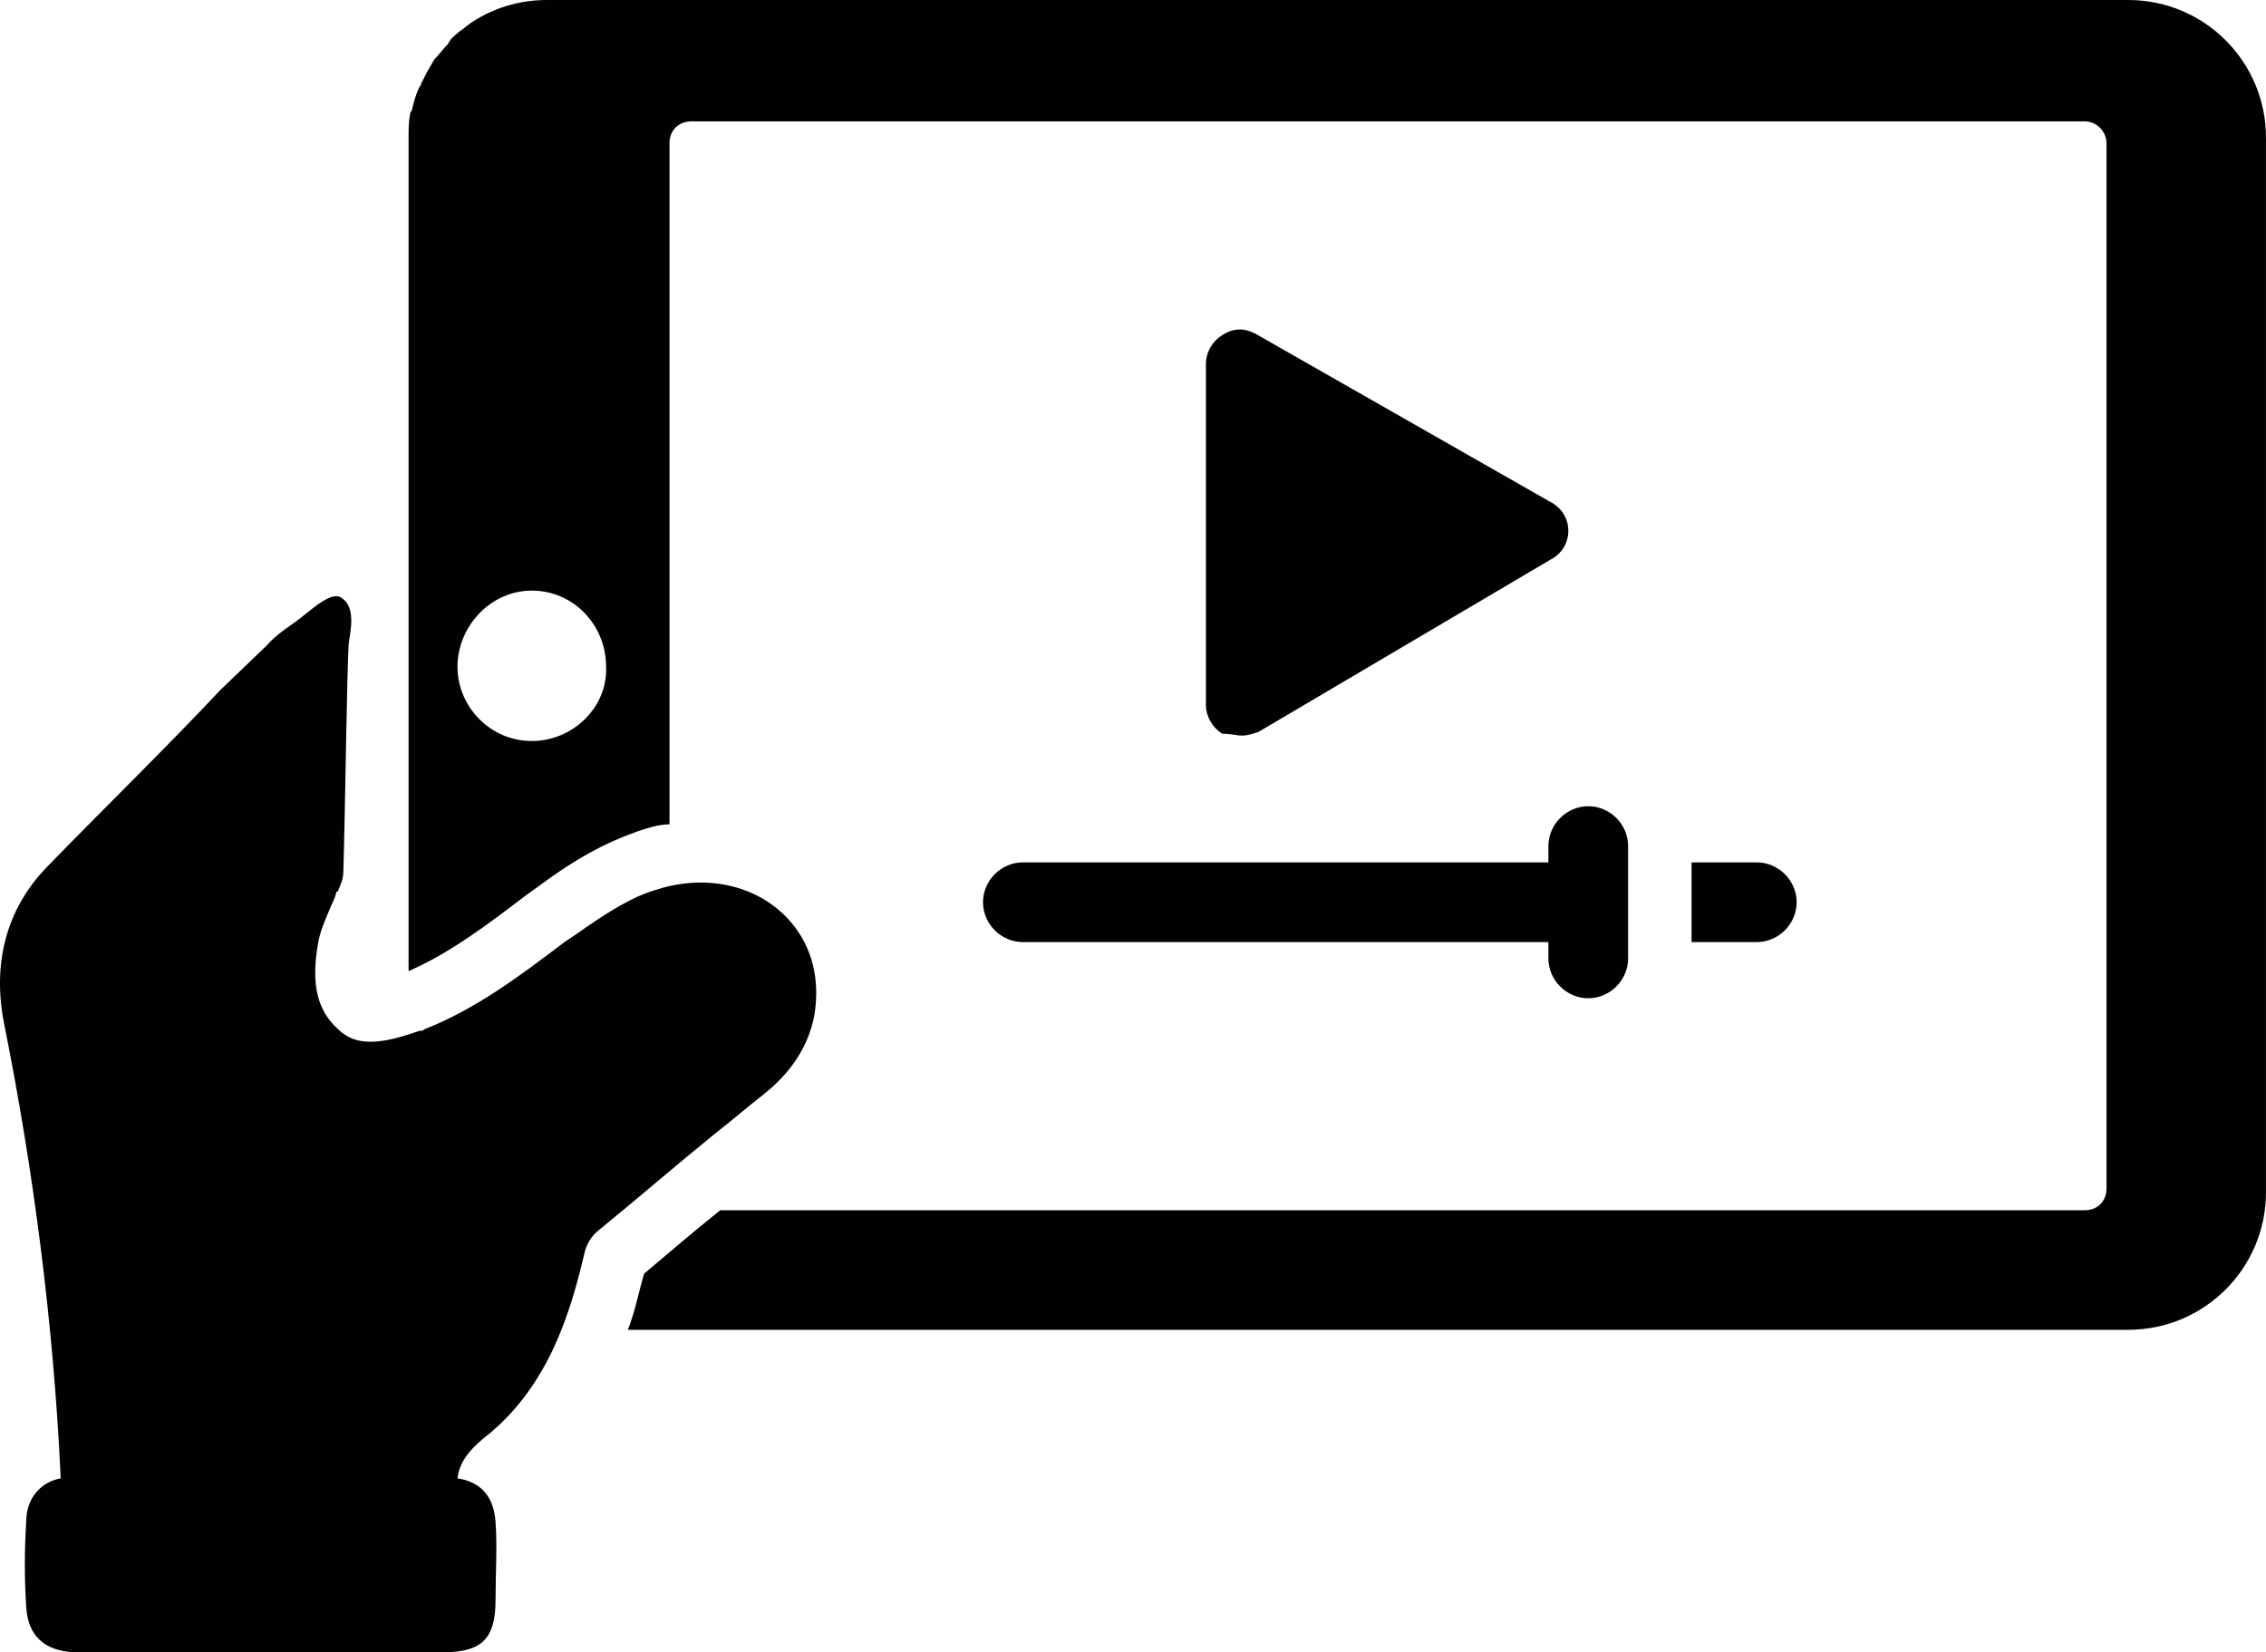 <?xml version="1.0" encoding="UTF-8"?>
<svg xmlns="http://www.w3.org/2000/svg" id="Layer_2" viewBox="0 0 2048 1493.67">
  <defs>
    <style>.cls-1{fill:#010101;stroke-width:0px;}</style>
  </defs>
  <g id="Layer_1-2">
    <g id="Step_by_Step">
      <path class="cls-1" d="M690.27,989.23c16.38-13.1,39.31-36.03,45.86-72.06,4.91-31.12-1.64-60.6-21.29-83.53-27.84-32.76-75.34-44.22-121.2-29.48-22.93,6.55-45.86,21.29-73.7,40.94l-9.83,6.55c-40.94,31.12-80.25,60.6-126.11,78.61-1.64,1.64-3.28,1.64-4.91,1.64-14.74,4.91-29.48,9.83-44.22,9.83-11.46,0-21.29-3.28-29.48-11.46-18.02-16.38-24.57-39.31-18.02-76.98,1.64-9.83,4.91-18.02,9.83-29.48,1.64-4.91,4.91-9.83,6.55-16.38q0-1.64,1.64-1.64c1.64-4.91,4.91-9.83,4.91-18.02,1.64-49.13,3.28-186.71,4.91-206.36,1.64-11.46,6.55-32.76-6.55-40.94-8.19-6.55-26.2,9.83-32.76,14.74-11.46,9.83-24.57,16.38-34.39,27.84l-42.58,40.94c-50.77,54.05-104.82,106.46-157.23,160.5-36.03,37.67-49.13,86.8-37.67,142.49,26.2,131.02,44.22,268.6,50.77,407.81v1.64c-18.02,3.28-31.12,18.02-31.12,39.31-1.64,26.2-1.64,50.77,0,76.98,1.64,26.2,16.38,39.31,42.58,40.94h334.11c36.03,0,47.5-13.1,47.5-47.5,0-24.57,1.64-47.5,0-70.43s-13.1-36.03-34.39-39.31c1.64-13.1,8.19-24.57,29.48-40.94,52.41-44.22,72.06-106.46,85.17-162.14,1.64-8.19,6.55-16.38,13.1-21.29,36.03-29.48,72.06-60.6,106.46-88.44,14.74-11.46,27.84-22.93,42.58-34.39Z"></path>
      <path class="cls-1" d="M1923.53,0H493.73c-27.84,0-55.68,9.83-75.34,26.2h0c-4.91,3.28-8.19,6.55-11.46,9.83,0,1.64-1.64,1.64-1.64,3.28-4.91,4.91-8.19,9.83-13.1,14.74,0,1.64-1.64,1.64-1.64,3.28-3.28,4.91-6.55,11.46-9.83,18.02,0,1.64-1.64,3.28-1.64,3.28-3.28,6.55-4.91,13.1-6.55,19.65q0,1.64-1.64,3.28c-1.64,8.19-1.64,14.74-1.64,22.93v753.38c37.67-16.38,72.06-42.58,106.46-68.79l11.46-8.19c32.76-24.57,60.6-39.31,88.44-49.13,9.83-3.28,19.65-6.55,29.48-6.55V129.39c0-11.46,8.19-19.65,19.65-19.65h1259.46c11.46,0,19.65,9.83,19.65,19.65v945.01c0,11.46-8.19,19.65-19.65,19.65H650.96c-24.57,19.65-47.5,39.31-68.79,57.32-4.91,16.38-8.19,34.39-14.74,50.77h1356.09c68.79,0,124.47-55.69,124.47-124.47V124.47c0-68.79-55.69-124.47-124.47-124.47ZM480.63,669.86c-37.67,0-67.15-31.12-67.15-67.15s29.48-68.79,67.15-68.79,67.15,31.12,67.15,68.79c1.64,36.03-29.48,67.15-67.15,67.15Z"></path>
      <path class="cls-1" d="M1623.81,815.62c0-19.65-16.38-36.03-36.03-36.03h-58.96v72.06h58.96c19.65,0,36.03-16.38,36.03-36.03Z"></path>
      <path class="cls-1" d="M888.44,815.62c0,19.65,16.38,36.03,36.03,36.03h474.96v14.74c0,19.65,16.38,36.03,36.03,36.03s36.03-16.38,36.03-36.03v-101.54c0-19.65-16.38-36.03-36.03-36.03s-36.03,16.38-36.03,36.03v14.74h-474.96c-19.65,0-36.03,16.38-36.03,36.03Z"></path>
      <path class="cls-1" d="M1122.65,664.94c4.91,0,9.83-1.64,14.74-3.28l263.68-155.59c9.83-4.91,16.38-14.74,16.38-26.2s-6.55-21.29-16.38-26.2l-266.96-152.31c-9.83-4.91-19.65-4.91-29.48,1.64-8.19,4.91-14.74,14.74-14.74,26.2v307.91c0,9.83,4.91,19.65,14.74,26.2,8.19,0,13.1,1.64,18.02,1.64Z"></path>
    </g>
  </g>
</svg>
